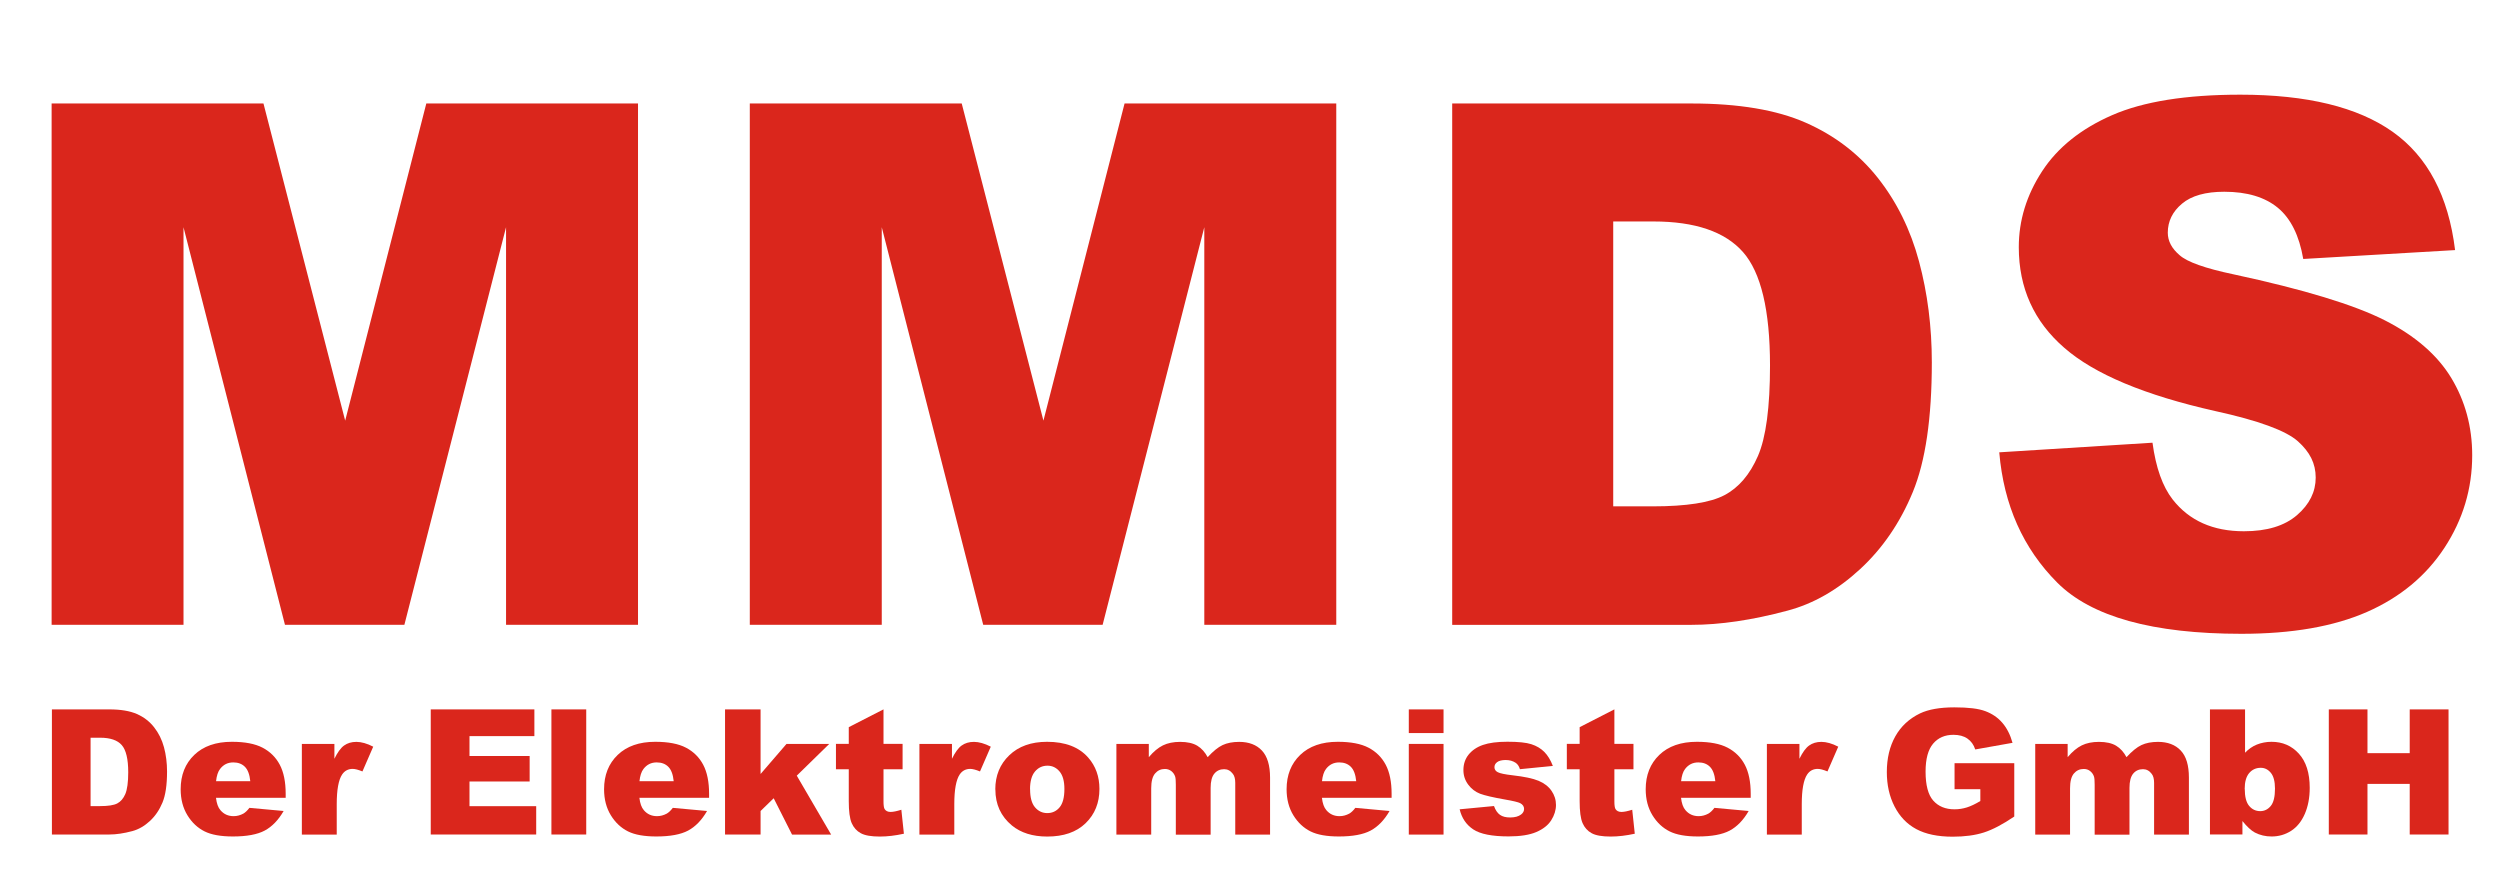 <?xml version="1.0" encoding="UTF-8"?>
<svg xmlns="http://www.w3.org/2000/svg" id="Ebene_1" width="121.1mm" height="43.02mm" viewBox="0 0 343.27 121.95">
  <defs>
    <style>.cls-1{fill:#da261c;stroke-width:0px;}</style>
  </defs>
  <path class="cls-1" d="M7.08,14.21h29.09l11.22,43.55,11.14-43.55h29.07v71.58h-18.12V31.2l-13.96,54.59h-16.4l-13.93-54.59v54.59H7.08V14.21Z"></path>
  <path class="cls-1" d="M102.96,14.21h29.09l11.22,43.55,11.14-43.55h29.07v71.58h-18.12V31.2l-13.96,54.59h-16.4l-13.93-54.59v54.59h-18.12V14.21Z"></path>
  <path class="cls-1" d="M199.39,14.21h32.86c6.48,0,11.71.88,15.7,2.64,3.99,1.76,7.28,4.28,9.89,7.57,2.6,3.29,4.49,7.11,5.66,11.47,1.17,4.36,1.76,8.98,1.76,13.87,0,7.65-.87,13.58-2.61,17.8-1.74,4.22-4.16,7.75-7.25,10.6-3.09,2.85-6.41,4.75-9.96,5.69-4.85,1.3-9.25,1.95-13.18,1.95h-32.86V14.21ZM221.51,30.42v39.11h5.42c4.62,0,7.91-.51,9.86-1.54s3.48-2.82,4.59-5.37c1.11-2.55,1.66-6.7,1.66-12.43,0-7.58-1.24-12.78-3.71-15.58-2.47-2.8-6.58-4.2-12.3-4.2h-5.52Z"></path>
  <path class="cls-1" d="M274.52,62.11l21.04-1.32c.46,3.42,1.38,6.02,2.78,7.81,2.28,2.9,5.53,4.35,9.77,4.35,3.16,0,5.59-.74,7.3-2.22,1.71-1.48,2.56-3.2,2.56-5.15s-.81-3.52-2.44-4.98c-1.63-1.46-5.4-2.85-11.33-4.15-9.7-2.18-16.62-5.08-20.75-8.69-4.17-3.61-6.25-8.22-6.25-13.82,0-3.68,1.07-7.15,3.2-10.42,2.13-3.27,5.34-5.84,9.62-7.71,4.28-1.87,10.15-2.81,17.6-2.81,9.15,0,16.12,1.7,20.92,5.1,4.8,3.4,7.66,8.81,8.57,16.24l-20.85,1.22c-.55-3.22-1.72-5.57-3.49-7.03-1.77-1.46-4.22-2.2-7.35-2.2-2.57,0-4.51.54-5.81,1.64-1.3,1.09-1.95,2.42-1.95,3.98,0,1.14.54,2.17,1.61,3.08,1.04.94,3.52,1.82,7.42,2.64,9.67,2.08,16.59,4.19,20.78,6.32,4.18,2.13,7.23,4.78,9.13,7.93,1.9,3.16,2.86,6.69,2.86,10.6,0,4.59-1.27,8.82-3.81,12.7-2.54,3.87-6.09,6.81-10.64,8.81-4.56,2-10.3,3-17.24,3-12.17,0-20.61-2.34-25.29-7.03s-7.34-10.64-7.96-17.87Z"></path>
  <path class="cls-1" d="M7.12,97.41h7.89c1.55,0,2.81.21,3.77.63s1.75,1.03,2.37,1.82,1.08,1.71,1.36,2.75.42,2.16.42,3.33c0,1.84-.21,3.26-.63,4.27s-1,1.86-1.74,2.54-1.54,1.14-2.39,1.37c-1.16.31-2.22.47-3.16.47h-7.89v-17.18ZM12.43,101.3v9.39h1.3c1.11,0,1.9-.12,2.37-.37s.84-.68,1.1-1.29.4-1.61.4-2.98c0-1.82-.3-3.07-.89-3.74s-1.58-1.01-2.95-1.01h-1.32Z"></path>
  <path class="cls-1" d="M39.21,109.55h-9.56c.09.77.29,1.34.62,1.71.46.54,1.06.81,1.8.81.47,0,.91-.12,1.34-.35.26-.15.54-.41.83-.79l4.7.43c-.72,1.25-1.59,2.15-2.6,2.69s-2.47.81-4.37.81c-1.65,0-2.95-.23-3.89-.7s-1.73-1.2-2.35-2.21-.93-2.2-.93-3.57c0-1.95.62-3.52,1.87-4.72s2.97-1.8,5.16-1.8c1.78,0,3.19.27,4.22.81s1.82,1.32,2.36,2.34.81,2.36.81,4v.54ZM34.36,107.27c-.09-.92-.34-1.58-.74-1.98s-.93-.6-1.59-.6c-.76,0-1.36.3-1.82.9-.29.38-.47.93-.55,1.68h4.7Z"></path>
  <path class="cls-1" d="M41.45,102.15h4.46v2.04c.43-.88.87-1.49,1.33-1.82s1.02-.5,1.69-.5,1.47.22,2.31.66l-1.48,3.4c-.56-.23-1.01-.35-1.34-.35-.62,0-1.11.26-1.45.77-.49.73-.74,2.09-.74,4.08v4.17h-4.79v-12.45Z"></path>
  <path class="cls-1" d="M59.14,97.41h14.23v3.67h-8.91v2.73h8.26v3.5h-8.26v3.39h9.16v3.89h-14.48v-17.18Z"></path>
  <path class="cls-1" d="M75.71,97.41h4.78v17.18h-4.78v-17.18Z"></path>
  <path class="cls-1" d="M97.35,109.55h-9.56c.09.77.29,1.34.62,1.71.46.54,1.06.81,1.8.81.47,0,.91-.12,1.34-.35.26-.15.54-.41.83-.79l4.7.43c-.72,1.25-1.59,2.15-2.6,2.69s-2.47.81-4.37.81c-1.65,0-2.95-.23-3.89-.7s-1.73-1.2-2.35-2.21-.93-2.2-.93-3.57c0-1.95.62-3.52,1.87-4.72s2.97-1.8,5.16-1.8c1.78,0,3.19.27,4.22.81s1.82,1.32,2.36,2.34.81,2.36.81,4v.54ZM92.5,107.27c-.09-.92-.34-1.58-.74-1.98s-.93-.6-1.59-.6c-.76,0-1.36.3-1.82.9-.29.38-.47.93-.55,1.68h4.7Z"></path>
  <path class="cls-1" d="M99.55,97.41h4.88v8.87l3.56-4.13h5.87l-4.46,4.36,4.72,8.09h-5.37l-2.52-4.99-1.8,1.75v3.23h-4.88v-17.18Z"></path>
  <path class="cls-1" d="M121.31,97.41v4.73h2.62v3.49h-2.62v4.41c0,.53.05.88.15,1.05.16.26.43.4.82.4.35,0,.84-.1,1.48-.3l.35,3.29c-1.18.26-2.28.39-3.3.39-1.19,0-2.06-.15-2.62-.46-.56-.3-.98-.77-1.25-1.39-.27-.62-.4-1.62-.4-3.01v-4.38h-1.76v-3.49h1.76v-2.29l4.78-2.45Z"></path>
  <path class="cls-1" d="M126.25,102.15h4.46v2.04c.43-.88.87-1.49,1.33-1.82s1.02-.5,1.69-.5,1.47.22,2.31.66l-1.48,3.4c-.56-.23-1.01-.35-1.34-.35-.62,0-1.11.26-1.45.77-.49.73-.74,2.09-.74,4.08v4.17h-4.79v-12.45Z"></path>
  <path class="cls-1" d="M136.66,108.4c0-1.9.64-3.46,1.92-4.69s3.01-1.85,5.19-1.85c2.49,0,4.38.72,5.65,2.17,1.02,1.16,1.54,2.6,1.54,4.3,0,1.91-.63,3.48-1.9,4.71s-3.03,1.83-5.27,1.83c-2,0-3.62-.51-4.85-1.52-1.52-1.26-2.27-2.91-2.27-4.95ZM141.44,108.39c0,1.11.22,1.93.67,2.46s1.01.8,1.69.8,1.25-.26,1.69-.79.66-1.36.66-2.52c0-1.08-.22-1.88-.67-2.41s-1-.79-1.65-.79c-.7,0-1.27.27-1.72.8s-.68,1.35-.68,2.44Z"></path>
  <path class="cls-1" d="M153.29,102.15h4.45v1.82c.64-.76,1.29-1.3,1.94-1.62s1.44-.48,2.36-.48c.99,0,1.78.18,2.36.53s1.05.88,1.42,1.57c.75-.81,1.43-1.37,2.05-1.66.62-.29,1.38-.44,2.28-.44,1.33,0,2.38.4,3.12,1.19s1.12,2.03,1.12,3.72v7.82h-4.78v-7.09c0-.56-.11-.98-.33-1.25-.32-.43-.72-.64-1.19-.64-.56,0-1.01.2-1.35.61-.34.41-.51,1.06-.51,1.96v6.42h-4.78v-6.86c0-.55-.03-.92-.09-1.11-.1-.31-.28-.56-.53-.76-.25-.19-.54-.29-.88-.29-.55,0-1,.21-1.35.62-.35.41-.53,1.09-.53,2.04v6.35h-4.78v-12.45Z"></path>
  <path class="cls-1" d="M191.07,109.55h-9.56c.09.77.29,1.34.62,1.71.46.54,1.06.81,1.8.81.47,0,.91-.12,1.34-.35.26-.15.54-.41.83-.79l4.7.43c-.72,1.25-1.59,2.15-2.6,2.69s-2.47.81-4.37.81c-1.65,0-2.95-.23-3.89-.7s-1.73-1.2-2.35-2.21-.93-2.2-.93-3.57c0-1.95.62-3.52,1.87-4.72s2.97-1.8,5.16-1.8c1.78,0,3.19.27,4.22.81s1.82,1.32,2.36,2.34.81,2.36.81,4v.54ZM186.22,107.27c-.09-.92-.34-1.58-.74-1.98s-.93-.6-1.59-.6c-.76,0-1.36.3-1.82.9-.29.38-.47.93-.55,1.68h4.7Z"></path>
  <path class="cls-1" d="M193.44,97.41h4.77v3.25h-4.77v-3.25ZM193.44,102.15h4.77v12.45h-4.77v-12.45Z"></path>
  <path class="cls-1" d="M200.41,111.13l4.73-.45c.2.56.47.96.82,1.21s.82.36,1.41.36c.64,0,1.14-.14,1.49-.41.27-.2.41-.46.41-.76,0-.34-.18-.61-.54-.8-.26-.13-.94-.3-2.05-.49-1.66-.29-2.81-.56-3.45-.8-.64-.25-1.19-.66-1.63-1.25s-.66-1.25-.66-2c0-.82.24-1.53.71-2.12.48-.59,1.13-1.04,1.97-1.33.84-.29,1.96-.44,3.36-.44,1.48,0,2.58.11,3.29.34s1.3.58,1.77,1.05.87,1.12,1.18,1.93l-4.52.45c-.12-.4-.31-.69-.59-.88-.38-.25-.83-.38-1.36-.38s-.93.1-1.18.29c-.25.19-.37.42-.37.7,0,.3.16.54.47.69.31.16.99.3,2.04.42,1.59.18,2.77.43,3.54.75s1.37.78,1.78,1.37c.41.59.62,1.24.62,1.95s-.22,1.42-.65,2.1c-.43.68-1.12,1.22-2.05,1.62-.93.4-2.21.6-3.81.6-2.27,0-3.89-.32-4.86-.97s-1.58-1.57-1.86-2.77Z"></path>
  <path class="cls-1" d="M221.67,97.41v4.73h2.62v3.49h-2.62v4.41c0,.53.05.88.15,1.05.16.26.43.4.82.4.35,0,.84-.1,1.48-.3l.35,3.29c-1.18.26-2.28.39-3.3.39-1.19,0-2.06-.15-2.62-.46-.56-.3-.98-.77-1.25-1.39-.27-.62-.4-1.62-.4-3.01v-4.38h-1.76v-3.49h1.76v-2.29l4.78-2.45Z"></path>
  <path class="cls-1" d="M240.38,109.55h-9.56c.09.77.29,1.34.62,1.71.46.54,1.06.81,1.8.81.47,0,.91-.12,1.34-.35.26-.15.54-.41.83-.79l4.7.43c-.72,1.25-1.59,2.15-2.6,2.69s-2.47.81-4.37.81c-1.65,0-2.95-.23-3.89-.7s-1.73-1.2-2.35-2.21-.93-2.2-.93-3.57c0-1.95.62-3.52,1.87-4.72s2.97-1.8,5.16-1.8c1.78,0,3.19.27,4.22.81s1.82,1.32,2.36,2.34.81,2.36.81,4v.54ZM235.53,107.27c-.09-.92-.34-1.58-.74-1.98s-.93-.6-1.59-.6c-.76,0-1.36.3-1.82.9-.29.38-.47.93-.55,1.68h4.7Z"></path>
  <path class="cls-1" d="M242.62,102.15h4.46v2.04c.43-.88.87-1.49,1.33-1.82s1.02-.5,1.69-.5,1.47.22,2.31.66l-1.48,3.4c-.56-.23-1.01-.35-1.34-.35-.62,0-1.11.26-1.45.77-.49.73-.74,2.09-.74,4.08v4.17h-4.79v-12.45Z"></path>
  <path class="cls-1" d="M268.38,108.37v-3.57h8.2v7.32c-1.57,1.07-2.96,1.8-4.17,2.19s-2.64.58-4.29.58c-2.04,0-3.7-.35-4.99-1.04s-2.28-1.73-2.99-3.11-1.06-2.95-1.06-4.73c0-1.88.39-3.51,1.16-4.89s1.91-2.44,3.4-3.16c1.16-.55,2.73-.83,4.7-.83s3.32.17,4.26.52,1.72.88,2.34,1.6,1.09,1.64,1.4,2.75l-5.12.91c-.21-.65-.57-1.14-1.07-1.49s-1.15-.52-1.93-.52c-1.16,0-2.09.4-2.78,1.21s-1.04,2.09-1.04,3.84c0,1.86.35,3.19,1.05,3.98s1.67,1.2,2.92,1.2c.59,0,1.16-.09,1.7-.26s1.16-.46,1.85-.88v-1.62h-3.55Z"></path>
  <path class="cls-1" d="M279.46,102.15h4.45v1.82c.64-.76,1.29-1.3,1.94-1.62s1.44-.48,2.36-.48c.99,0,1.78.18,2.36.53s1.05.88,1.42,1.57c.75-.81,1.43-1.37,2.05-1.66s1.38-.44,2.28-.44c1.33,0,2.38.4,3.12,1.19.75.79,1.12,2.03,1.12,3.72v7.82h-4.78v-7.09c0-.56-.11-.98-.33-1.25-.32-.43-.72-.64-1.19-.64-.56,0-1.01.2-1.35.61s-.51,1.06-.51,1.96v6.42h-4.78v-6.86c0-.55-.03-.92-.09-1.11-.1-.31-.28-.56-.53-.76s-.54-.29-.88-.29c-.55,0-1,.21-1.35.62s-.53,1.09-.53,2.04v6.35h-4.78v-12.45Z"></path>
  <path class="cls-1" d="M303.45,97.41h4.82v5.95c.48-.5,1.02-.88,1.62-1.12s1.28-.38,2.01-.38c1.52,0,2.77.54,3.76,1.63s1.49,2.65,1.49,4.69c0,1.36-.23,2.56-.68,3.59s-1.08,1.81-1.88,2.32-1.69.77-2.67.77c-.84,0-1.6-.18-2.3-.54-.52-.28-1.09-.81-1.71-1.58v1.84h-4.46v-17.18ZM308.23,108.33c0,1.07.2,1.85.6,2.33s.91.72,1.53.72c.57,0,1.05-.24,1.44-.71s.58-1.27.58-2.38c0-.98-.19-1.71-.57-2.17s-.84-.69-1.38-.69c-.65,0-1.18.24-1.59.72s-.62,1.21-.62,2.19Z"></path>
  <path class="cls-1" d="M319.77,97.41h5.31v6.01h5.8v-6.01h5.33v17.18h-5.33v-6.95h-5.8v6.95h-5.31v-17.18Z"></path>
</svg>
